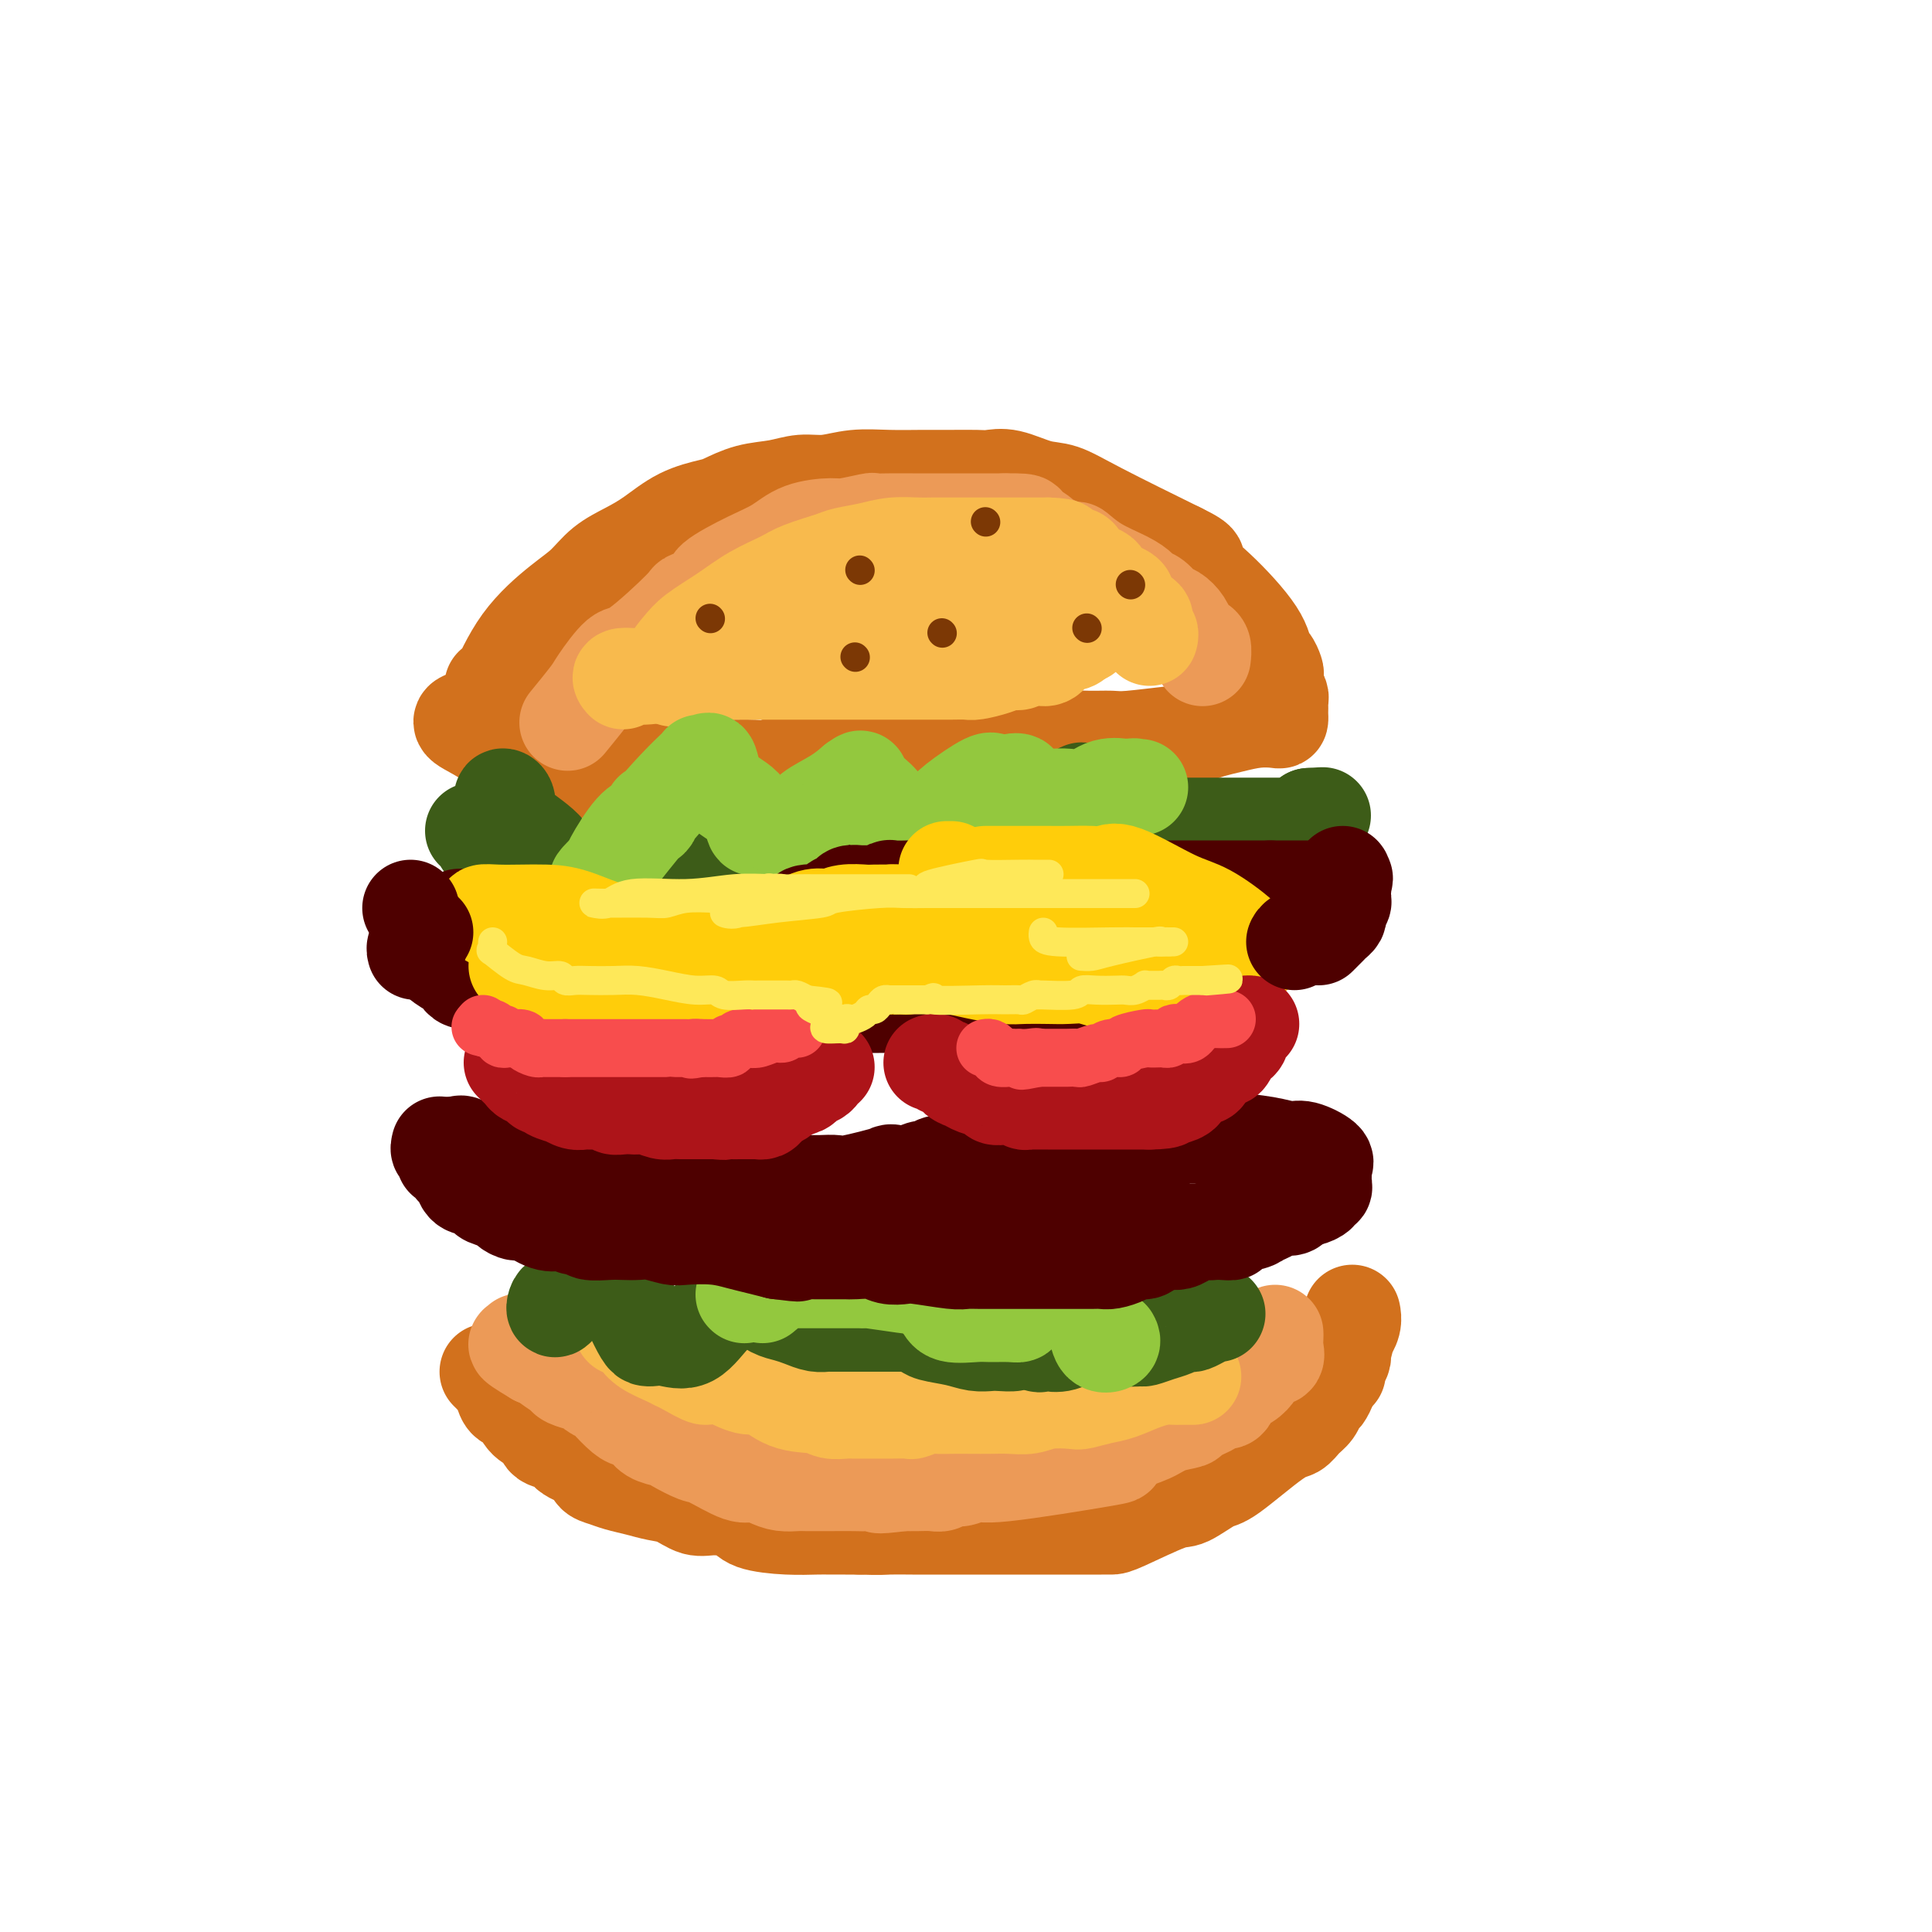 <svg viewBox='0 0 400 400' version='1.1' xmlns='http://www.w3.org/2000/svg' xmlns:xlink='http://www.w3.org/1999/xlink'><g fill='none' stroke='rgb(210,113,29)' stroke-width='20' stroke-linecap='round' stroke-linejoin='round'><path d='M102,142c0.065,0.802 0.130,1.603 1,0c0.870,-1.603 2.546,-5.612 5,-9c2.454,-3.388 5.687,-6.155 8,-8c2.313,-1.845 3.705,-2.766 5,-4c1.295,-1.234 2.493,-2.779 4,-4c1.507,-1.221 3.322,-2.119 5,-3c1.678,-0.881 3.220,-1.745 5,-3c1.780,-1.255 3.798,-2.899 6,-4c2.202,-1.101 4.587,-1.658 6,-2c1.413,-0.342 1.853,-0.469 3,-1c1.147,-0.531 3.000,-1.467 5,-2c2.000,-0.533 4.146,-0.665 6,-1c1.854,-0.335 3.414,-0.874 5,-1c1.586,-0.126 3.196,0.163 5,0c1.804,-0.163 3.803,-0.776 6,-1c2.197,-0.224 4.594,-0.060 7,0c2.406,0.060 4.823,0.014 7,0c2.177,-0.014 4.115,0.003 6,0c1.885,-0.003 3.717,-0.028 5,0c1.283,0.028 2.017,0.107 3,0c0.983,-0.107 2.215,-0.399 4,0c1.785,0.399 4.122,1.491 6,2c1.878,0.509 3.297,0.435 5,1c1.703,0.565 3.689,1.767 8,4c4.311,2.233 10.946,5.495 14,7c3.054,1.505 2.527,1.252 2,1'/><path d='M244,114c5.913,2.822 3.195,2.376 3,3c-0.195,0.624 2.134,2.318 5,5c2.866,2.682 6.271,6.353 8,9c1.729,2.647 1.783,4.270 2,5c0.217,0.730 0.598,0.566 1,1c0.402,0.434 0.826,1.464 1,2c0.174,0.536 0.099,0.577 0,1c-0.099,0.423 -0.223,1.227 0,2c0.223,0.773 0.792,1.516 1,2c0.208,0.484 0.056,0.708 0,1c-0.056,0.292 -0.016,0.653 0,1c0.016,0.347 0.007,0.681 0,1c-0.007,0.319 -0.014,0.624 0,1c0.014,0.376 0.047,0.822 0,1c-0.047,0.178 -0.176,0.089 -1,0c-0.824,-0.089 -2.345,-0.179 -4,0c-1.655,0.179 -3.446,0.625 -5,1c-1.554,0.375 -2.873,0.679 -4,1c-1.127,0.321 -2.064,0.661 -3,1'/><path d='M248,152c-3.034,0.635 -2.119,0.223 -2,0c0.119,-0.223 -0.558,-0.257 -3,0c-2.442,0.257 -6.650,0.805 -9,1c-2.350,0.195 -2.844,0.038 -4,0c-1.156,-0.038 -2.974,0.042 -5,0c-2.026,-0.042 -4.259,-0.207 -6,0c-1.741,0.207 -2.990,0.786 -4,1c-1.010,0.214 -1.781,0.062 -3,0c-1.219,-0.062 -2.888,-0.033 -4,0c-1.112,0.033 -1.669,0.069 -3,0c-1.331,-0.069 -3.437,-0.244 -5,0c-1.563,0.244 -2.582,0.906 -4,1c-1.418,0.094 -3.236,-0.381 -5,0c-1.764,0.381 -3.475,1.619 -5,2c-1.525,0.381 -2.866,-0.094 -4,0c-1.134,0.094 -2.063,0.756 -4,1c-1.937,0.244 -4.882,0.069 -6,0c-1.118,-0.069 -0.408,-0.033 -1,0c-0.592,0.033 -2.487,0.061 -4,0c-1.513,-0.061 -2.644,-0.213 -4,0c-1.356,0.213 -2.936,0.789 -4,1c-1.064,0.211 -1.613,0.057 -3,0c-1.387,-0.057 -3.613,-0.015 -5,0c-1.387,0.015 -1.934,0.004 -3,0c-1.066,-0.004 -2.651,-0.001 -4,0c-1.349,0.001 -2.464,0.000 -4,0c-1.536,-0.000 -3.494,-0.000 -5,0c-1.506,0.000 -2.559,0.000 -3,0c-0.441,-0.000 -0.269,-0.000 -1,0c-0.731,0.000 -2.366,0.000 -4,0'/><path d='M127,159c-19.318,1.083 -7.111,0.290 -3,0c4.111,-0.290 0.128,-0.078 -2,0c-2.128,0.078 -2.402,0.021 -3,0c-0.598,-0.021 -1.521,-0.005 -2,0c-0.479,0.005 -0.516,-0.002 -1,0c-0.484,0.002 -1.416,0.014 -2,0c-0.584,-0.014 -0.822,-0.055 -1,0c-0.178,0.055 -0.297,0.204 -1,0c-0.703,-0.204 -1.988,-0.762 -3,-1c-1.012,-0.238 -1.749,-0.155 -3,-1c-1.251,-0.845 -3.016,-2.618 -5,-4c-1.984,-1.382 -4.188,-2.372 -5,-3c-0.812,-0.628 -0.232,-0.894 0,-1c0.232,-0.106 0.116,-0.053 0,0'/><path d='M101,284c0.446,0.441 0.892,0.882 1,1c0.108,0.118 -0.122,-0.086 0,0c0.122,0.086 0.598,0.464 1,1c0.402,0.536 0.732,1.231 1,2c0.268,0.769 0.476,1.610 1,2c0.524,0.390 1.366,0.327 2,1c0.634,0.673 1.059,2.081 2,3c0.941,0.919 2.396,1.348 3,2c0.604,0.652 0.357,1.526 1,2c0.643,0.474 2.178,0.547 3,1c0.822,0.453 0.932,1.287 2,2c1.068,0.713 3.093,1.304 4,2c0.907,0.696 0.696,1.496 1,2c0.304,0.504 1.123,0.711 2,1c0.877,0.289 1.813,0.659 3,1c1.187,0.341 2.626,0.651 4,1c1.374,0.349 2.683,0.737 4,1c1.317,0.263 2.642,0.403 4,1c1.358,0.597 2.749,1.652 4,2c1.251,0.348 2.362,-0.012 4,0c1.638,0.012 3.803,0.396 5,1c1.197,0.604 1.426,1.430 3,2c1.574,0.570 4.494,0.885 7,1c2.506,0.115 4.600,0.031 6,0c1.400,-0.031 2.108,-0.008 3,0c0.892,0.008 1.969,0.002 3,0c1.031,-0.002 2.015,-0.001 3,0'/><path d='M178,316c4.509,0.155 4.780,0.041 6,0c1.220,-0.041 3.389,-0.011 5,0c1.611,0.011 2.664,0.003 4,0c1.336,-0.003 2.956,-0.001 4,0c1.044,0.001 1.513,0.000 5,0c3.487,-0.000 9.991,-0.000 13,0c3.009,0.000 2.522,-0.000 3,0c0.478,0.000 1.921,0.000 3,0c1.079,-0.000 1.795,-0.001 3,0c1.205,0.001 2.900,0.003 4,0c1.100,-0.003 1.604,-0.012 2,0c0.396,0.012 0.684,0.045 3,-1c2.316,-1.045 6.661,-3.166 9,-4c2.339,-0.834 2.671,-0.379 4,-1c1.329,-0.621 3.654,-2.316 5,-3c1.346,-0.684 1.712,-0.357 4,-2c2.288,-1.643 6.497,-5.256 9,-7c2.503,-1.744 3.300,-1.618 4,-2c0.700,-0.382 1.301,-1.272 2,-2c0.699,-0.728 1.494,-1.295 2,-2c0.506,-0.705 0.723,-1.550 1,-2c0.277,-0.450 0.613,-0.506 1,-1c0.387,-0.494 0.825,-1.427 1,-2c0.175,-0.573 0.088,-0.787 0,-1'/><path d='M275,286c3.277,-3.077 1.471,-1.271 1,-1c-0.471,0.271 0.395,-0.994 1,-2c0.605,-1.006 0.951,-1.753 1,-2c0.049,-0.247 -0.197,0.007 0,-1c0.197,-1.007 0.837,-3.275 1,-4c0.163,-0.725 -0.152,0.094 0,0c0.152,-0.094 0.772,-1.102 1,-2c0.228,-0.898 0.065,-1.685 0,-2c-0.065,-0.315 -0.033,-0.157 0,0'/></g>
<g fill='none' stroke='rgb(236,154,87)' stroke-width='20' stroke-linecap='round' stroke-linejoin='round'><path d='M118,149c-0.421,0.516 -0.842,1.032 0,0c0.842,-1.032 2.949,-3.612 4,-5c1.051,-1.388 1.048,-1.586 2,-3c0.952,-1.414 2.859,-4.046 4,-5c1.141,-0.954 1.515,-0.232 4,-2c2.485,-1.768 7.079,-6.028 9,-8c1.921,-1.972 1.167,-1.658 2,-2c0.833,-0.342 3.252,-1.342 4,-2c0.748,-0.658 -0.175,-0.975 1,-2c1.175,-1.025 4.447,-2.757 7,-4c2.553,-1.243 4.387,-1.997 6,-3c1.613,-1.003 3.005,-2.255 5,-3c1.995,-0.745 4.595,-0.984 6,-1c1.405,-0.016 1.617,0.192 3,0c1.383,-0.192 3.938,-0.783 5,-1c1.062,-0.217 0.633,-0.058 1,0c0.367,0.058 1.532,0.016 3,0c1.468,-0.016 3.240,-0.004 5,0c1.760,0.004 3.507,0.001 5,0c1.493,-0.001 2.730,-0.000 4,0c1.270,0.000 2.573,0.000 4,0c1.427,-0.000 2.979,-0.000 4,0c1.021,0.000 1.510,0.000 2,0'/><path d='M208,108c7.022,-0.121 3.578,0.578 3,1c-0.578,0.422 1.711,0.567 3,1c1.289,0.433 1.577,1.155 3,2c1.423,0.845 3.982,1.813 5,2c1.018,0.187 0.496,-0.405 1,0c0.504,0.405 2.036,1.809 4,3c1.964,1.191 4.361,2.168 6,3c1.639,0.832 2.522,1.517 3,2c0.478,0.483 0.552,0.762 1,1c0.448,0.238 1.272,0.435 2,1c0.728,0.565 1.361,1.499 2,2c0.639,0.501 1.284,0.568 2,1c0.716,0.432 1.502,1.228 2,2c0.498,0.772 0.708,1.521 1,2c0.292,0.479 0.667,0.689 1,1c0.333,0.311 0.625,0.722 1,1c0.375,0.278 0.832,0.421 1,1c0.168,0.579 0.048,1.594 0,2c-0.048,0.406 -0.024,0.203 0,0'/><path d='M264,276c0.014,0.258 0.029,0.516 0,1c-0.029,0.484 -0.101,1.193 0,2c0.101,0.807 0.376,1.711 0,2c-0.376,0.289 -1.404,-0.036 -2,0c-0.596,0.036 -0.759,0.434 -1,1c-0.241,0.566 -0.560,1.300 -1,2c-0.440,0.700 -1.000,1.366 -2,2c-1.000,0.634 -2.441,1.234 -3,2c-0.559,0.766 -0.238,1.697 -1,2c-0.762,0.303 -2.609,-0.022 -3,0c-0.391,0.022 0.673,0.390 0,1c-0.673,0.610 -3.083,1.461 -4,2c-0.917,0.539 -0.343,0.765 -1,1c-0.657,0.235 -2.547,0.480 -4,1c-1.453,0.520 -2.470,1.314 -4,2c-1.530,0.686 -3.574,1.265 -5,2c-1.426,0.735 -2.234,1.627 -2,2c0.234,0.373 1.511,0.229 -3,1c-4.511,0.771 -14.808,2.459 -20,3c-5.192,0.541 -5.277,-0.065 -6,0c-0.723,0.065 -2.083,0.802 -3,1c-0.917,0.198 -1.389,-0.143 -2,0c-0.611,0.143 -1.360,0.770 -2,1c-0.640,0.230 -1.172,0.062 -2,0c-0.828,-0.062 -1.951,-0.018 -3,0c-1.049,0.018 -2.025,0.009 -3,0'/><path d='M187,307c-7.559,0.928 -4.457,0.249 -4,0c0.457,-0.249 -1.730,-0.067 -3,0c-1.270,0.067 -1.624,0.018 -3,0c-1.376,-0.018 -3.775,-0.004 -5,0c-1.225,0.004 -1.275,-0.001 -2,0c-0.725,0.001 -2.123,0.010 -3,0c-0.877,-0.010 -1.232,-0.038 -2,0c-0.768,0.038 -1.950,0.143 -3,0c-1.050,-0.143 -1.970,-0.534 -3,-1c-1.030,-0.466 -2.171,-1.007 -3,-1c-0.829,0.007 -1.348,0.563 -3,0c-1.652,-0.563 -4.438,-2.244 -6,-3c-1.562,-0.756 -1.899,-0.587 -3,-1c-1.101,-0.413 -2.967,-1.406 -4,-2c-1.033,-0.594 -1.234,-0.787 -2,-1c-0.766,-0.213 -2.097,-0.446 -3,-1c-0.903,-0.554 -1.379,-1.430 -2,-2c-0.621,-0.570 -1.389,-0.835 -2,-1c-0.611,-0.165 -1.065,-0.229 -2,-1c-0.935,-0.771 -2.351,-2.248 -3,-3c-0.649,-0.752 -0.532,-0.778 -1,-1c-0.468,-0.222 -1.523,-0.638 -2,-1c-0.477,-0.362 -0.378,-0.670 -1,-1c-0.622,-0.330 -1.966,-0.684 -3,-1c-1.034,-0.316 -1.758,-0.596 -2,-1c-0.242,-0.404 -0.003,-0.933 0,-1c0.003,-0.067 -0.230,0.328 -1,0c-0.770,-0.328 -2.077,-1.379 -3,-2c-0.923,-0.621 -1.461,-0.810 -2,-1'/><path d='M111,281c-6.893,-4.107 -3.125,-2.375 -2,-2c1.125,0.375 -0.393,-0.607 -1,-1c-0.607,-0.393 -0.304,-0.196 0,0'/></g>
<g fill='none' stroke='rgb(248,186,77)' stroke-width='20' stroke-linecap='round' stroke-linejoin='round'><path d='M129,141c-0.400,-0.453 -0.800,-0.906 0,-1c0.800,-0.094 2.801,0.171 5,0c2.199,-0.171 4.595,-0.778 6,-1c1.405,-0.222 1.820,-0.060 3,0c1.180,0.060 3.127,0.016 5,0c1.873,-0.016 3.673,-0.004 6,0c2.327,0.004 5.180,0.001 7,0c1.820,-0.001 2.605,-0.000 4,0c1.395,0.000 3.399,0.000 5,0c1.601,-0.000 2.798,-0.000 4,0c1.202,0.000 2.408,0.000 4,0c1.592,-0.000 3.572,-0.000 5,0c1.428,0.000 2.306,0.001 4,0c1.694,-0.001 4.204,-0.003 6,0c1.796,0.003 2.880,0.011 4,0c1.120,-0.011 2.278,-0.040 3,0c0.722,0.040 1.008,0.151 2,0c0.992,-0.151 2.688,-0.563 4,-1c1.312,-0.437 2.239,-0.900 3,-1c0.761,-0.100 1.358,0.163 2,0c0.642,-0.163 1.331,-0.750 2,-1c0.669,-0.250 1.317,-0.161 2,0c0.683,0.161 1.399,0.394 2,0c0.601,-0.394 1.085,-1.414 2,-2c0.915,-0.586 2.261,-0.739 3,-1c0.739,-0.261 0.869,-0.631 1,-1'/><path d='M223,132c3.428,-1.083 0.499,-0.290 -1,0c-1.499,0.290 -1.568,0.078 -2,0c-0.432,-0.078 -1.229,-0.021 -3,0c-1.771,0.021 -4.517,0.006 -6,0c-1.483,-0.006 -1.703,-0.002 -3,0c-1.297,0.002 -3.672,0.001 -6,0c-2.328,-0.001 -4.611,-0.001 -7,0c-2.389,0.001 -4.884,0.003 -8,0c-3.116,-0.003 -6.852,-0.011 -9,0c-2.148,0.011 -2.709,0.040 -3,0c-0.291,-0.040 -0.311,-0.150 -1,0c-0.689,0.150 -2.048,0.561 -3,1c-0.952,0.439 -1.497,0.906 -2,1c-0.503,0.094 -0.963,-0.186 -2,0c-1.037,0.186 -2.651,0.838 -4,1c-1.349,0.162 -2.433,-0.167 -4,0c-1.567,0.167 -3.616,0.828 -5,1c-1.384,0.172 -2.103,-0.146 -3,0c-0.897,0.146 -1.970,0.756 -3,1c-1.030,0.244 -2.015,0.122 -3,0'/><path d='M145,137c-4.852,1.030 -1.981,1.104 -1,1c0.981,-0.104 0.073,-0.387 -1,0c-1.073,0.387 -2.309,1.444 -3,2c-0.691,0.556 -0.836,0.610 -1,0c-0.164,-0.610 -0.346,-1.885 0,-3c0.346,-1.115 1.219,-2.070 2,-3c0.781,-0.930 1.469,-1.834 3,-3c1.531,-1.166 3.905,-2.592 6,-4c2.095,-1.408 3.910,-2.797 6,-4c2.090,-1.203 4.456,-2.220 6,-3c1.544,-0.780 2.267,-1.323 4,-2c1.733,-0.677 4.478,-1.488 6,-2c1.522,-0.512 1.823,-0.726 3,-1c1.177,-0.274 3.230,-0.609 5,-1c1.770,-0.391 3.256,-0.837 5,-1c1.744,-0.163 3.746,-0.044 5,0c1.254,0.044 1.759,0.012 3,0c1.241,-0.012 3.216,-0.003 5,0c1.784,0.003 3.375,0.001 5,0c1.625,-0.001 3.284,-0.000 5,0c1.716,0.000 3.490,0.000 5,0c1.510,-0.000 2.755,-0.000 4,0'/><path d='M217,113c5.159,0.191 2.058,0.670 2,1c-0.058,0.330 2.928,0.511 4,1c1.072,0.489 0.229,1.285 1,2c0.771,0.715 3.154,1.347 4,2c0.846,0.653 0.154,1.326 1,2c0.846,0.674 3.231,1.350 4,2c0.769,0.650 -0.077,1.273 0,2c0.077,0.727 1.078,1.557 2,2c0.922,0.443 1.764,0.497 2,1c0.236,0.503 -0.132,1.454 0,2c0.132,0.546 0.766,0.685 1,1c0.234,0.315 0.067,0.804 0,1c-0.067,0.196 -0.033,0.098 0,0'/><path d='M247,285c-0.478,-0.000 -0.956,-0.001 -1,0c-0.044,0.001 0.345,0.002 0,0c-0.345,-0.002 -1.425,-0.008 -2,0c-0.575,0.008 -0.645,0.029 -1,0c-0.355,-0.029 -0.995,-0.109 -2,0c-1.005,0.109 -2.374,0.408 -4,1c-1.626,0.592 -3.509,1.478 -5,2c-1.491,0.522 -2.590,0.679 -4,1c-1.410,0.321 -3.132,0.804 -4,1c-0.868,0.196 -0.882,0.105 -2,0c-1.118,-0.105 -3.341,-0.224 -5,0c-1.659,0.224 -2.754,0.792 -4,1c-1.246,0.208 -2.641,0.056 -4,0c-1.359,-0.056 -2.680,-0.016 -4,0c-1.320,0.016 -2.638,0.008 -4,0c-1.362,-0.008 -2.768,-0.016 -4,0c-1.232,0.016 -2.289,0.057 -3,0c-0.711,-0.057 -1.075,-0.211 -2,0c-0.925,0.211 -2.412,0.789 -3,1c-0.588,0.211 -0.278,0.056 -1,0c-0.722,-0.056 -2.476,-0.014 -4,0c-1.524,0.014 -2.817,0.000 -4,0c-1.183,-0.000 -2.254,0.013 -3,0c-0.746,-0.013 -1.166,-0.054 -2,0c-0.834,0.054 -2.084,0.202 -3,0c-0.916,-0.202 -1.500,-0.753 -3,-1c-1.500,-0.247 -3.918,-0.190 -6,-1c-2.082,-0.810 -3.830,-2.487 -5,-3c-1.170,-0.513 -1.763,0.139 -3,0c-1.237,-0.139 -3.119,-1.070 -5,-2'/><path d='M150,285c-4.095,-0.975 -3.331,0.087 -4,0c-0.669,-0.087 -2.771,-1.322 -4,-2c-1.229,-0.678 -1.585,-0.797 -2,-1c-0.415,-0.203 -0.889,-0.489 -2,-1c-1.111,-0.511 -2.858,-1.247 -4,-2c-1.142,-0.753 -1.677,-1.521 -2,-2c-0.323,-0.479 -0.433,-0.667 -1,-1c-0.567,-0.333 -1.591,-0.809 -2,-1c-0.409,-0.191 -0.205,-0.095 0,0'/></g>
<g fill='none' stroke='rgb(61,92,24)' stroke-width='20' stroke-linecap='round' stroke-linejoin='round'><path d='M98,172c0.313,-0.087 0.625,-0.175 1,0c0.375,0.175 0.812,0.612 1,1c0.188,0.388 0.126,0.727 0,1c-0.126,0.273 -0.317,0.480 0,0c0.317,-0.480 1.141,-1.648 2,-3c0.859,-1.352 1.752,-2.887 2,-4c0.248,-1.113 -0.150,-1.804 0,-2c0.150,-0.196 0.847,0.101 1,1c0.153,0.899 -0.238,2.399 1,4c1.238,1.601 4.106,3.304 6,5c1.894,1.696 2.813,3.384 4,5c1.187,1.616 2.642,3.160 4,4c1.358,0.840 2.618,0.977 4,1c1.382,0.023 2.886,-0.067 4,0c1.114,0.067 1.839,0.291 3,0c1.161,-0.291 2.757,-1.097 4,-3c1.243,-1.903 2.131,-4.902 3,-7c0.869,-2.098 1.717,-3.294 2,-4c0.283,-0.706 -0.001,-0.921 0,-1c0.001,-0.079 0.286,-0.023 1,0c0.714,0.023 1.857,0.011 3,0'/><path d='M144,170c1.972,-2.260 0.400,-0.410 1,1c0.600,1.410 3.370,2.378 5,3c1.630,0.622 2.118,0.897 3,1c0.882,0.103 2.157,0.035 3,0c0.843,-0.035 1.256,-0.038 2,0c0.744,0.038 1.821,0.115 3,0c1.179,-0.115 2.461,-0.422 4,-1c1.539,-0.578 3.336,-1.425 5,-3c1.664,-1.575 3.194,-3.876 4,-5c0.806,-1.124 0.887,-1.069 1,-1c0.113,0.069 0.256,0.152 1,0c0.744,-0.152 2.087,-0.538 3,0c0.913,0.538 1.397,2.001 2,3c0.603,0.999 1.327,1.536 2,2c0.673,0.464 1.297,0.856 2,1c0.703,0.144 1.485,0.040 2,0c0.515,-0.040 0.761,-0.016 1,0c0.239,0.016 0.470,0.025 1,0c0.530,-0.025 1.359,-0.084 2,0c0.641,0.084 1.093,0.310 2,0c0.907,-0.310 2.270,-1.155 3,-2c0.730,-0.845 0.828,-1.690 1,-2c0.172,-0.310 0.419,-0.084 1,0c0.581,0.084 1.496,0.026 2,0c0.504,-0.026 0.596,-0.021 1,0c0.404,0.021 1.119,0.057 2,0c0.881,-0.057 1.930,-0.208 3,0c1.070,0.208 2.163,0.774 3,1c0.837,0.226 1.419,0.113 2,0'/><path d='M211,168c2.367,0.161 1.785,0.064 2,0c0.215,-0.064 1.228,-0.096 2,0c0.772,0.096 1.305,0.319 2,0c0.695,-0.319 1.554,-1.180 3,-2c1.446,-0.820 3.481,-1.600 4,-2c0.519,-0.400 -0.478,-0.419 0,0c0.478,0.419 2.432,1.275 4,2c1.568,0.725 2.750,1.319 4,2c1.250,0.681 2.568,1.451 4,2c1.432,0.549 2.979,0.879 4,1c1.021,0.121 1.515,0.032 2,0c0.485,-0.032 0.960,-0.009 2,0c1.040,0.009 2.645,0.002 4,0c1.355,-0.002 2.461,-0.001 3,0c0.539,0.001 0.511,0.000 1,0c0.489,-0.000 1.493,-0.000 2,0c0.507,0.000 0.515,0.000 1,0c0.485,-0.000 1.448,0.000 2,0c0.552,-0.000 0.695,-0.000 1,0c0.305,0.000 0.772,0.000 1,0c0.228,-0.000 0.218,-0.000 1,0c0.782,0.000 2.355,0.002 3,0c0.645,-0.002 0.361,-0.006 1,0c0.639,0.006 2.202,0.022 3,0c0.798,-0.022 0.830,-0.083 1,0c0.170,0.083 0.477,0.309 1,0c0.523,-0.309 1.261,-1.155 2,-2'/><path d='M271,169c5.044,-0.311 2.156,-0.089 1,0c-1.156,0.089 -0.578,0.044 0,0'/><path d='M120,263c0.079,0.364 0.158,0.728 0,1c-0.158,0.272 -0.554,0.454 -1,1c-0.446,0.546 -0.944,1.458 -1,2c-0.056,0.542 0.329,0.715 0,1c-0.329,0.285 -1.373,0.683 -2,1c-0.627,0.317 -0.837,0.554 -1,1c-0.163,0.446 -0.280,1.101 0,1c0.280,-0.101 0.956,-0.959 2,-2c1.044,-1.041 2.455,-2.266 4,-3c1.545,-0.734 3.225,-0.978 4,-1c0.775,-0.022 0.645,0.176 1,0c0.355,-0.176 1.195,-0.727 2,0c0.805,0.727 1.577,2.731 2,4c0.423,1.269 0.499,1.803 1,3c0.501,1.197 1.427,3.057 2,4c0.573,0.943 0.791,0.968 1,1c0.209,0.032 0.407,0.069 1,0c0.593,-0.069 1.582,-0.245 3,0c1.418,0.245 3.266,0.912 5,0c1.734,-0.912 3.352,-3.403 5,-5c1.648,-1.597 3.324,-2.298 5,-3'/><path d='M153,269c2.509,-1.456 1.280,-1.095 1,-1c-0.280,0.095 0.389,-0.077 1,0c0.611,0.077 1.164,0.403 2,1c0.836,0.597 1.955,1.466 3,2c1.045,0.534 2.015,0.731 3,1c0.985,0.269 1.984,0.608 3,1c1.016,0.392 2.048,0.837 3,1c0.952,0.163 1.823,0.044 2,0c0.177,-0.044 -0.338,-0.012 1,0c1.338,0.012 4.531,0.003 6,0c1.469,-0.003 1.214,-0.002 2,0c0.786,0.002 2.613,0.003 4,0c1.387,-0.003 2.333,-0.012 3,0c0.667,0.012 1.056,0.044 1,0c-0.056,-0.044 -0.556,-0.166 0,0c0.556,0.166 2.169,0.619 3,1c0.831,0.381 0.879,0.690 2,1c1.121,0.310 3.316,0.620 5,1c1.684,0.380 2.856,0.831 4,1c1.144,0.169 2.261,0.056 3,0c0.739,-0.056 1.101,-0.054 2,0c0.899,0.054 2.334,0.159 3,0c0.666,-0.159 0.564,-0.581 1,-1c0.436,-0.419 1.410,-0.834 2,-1c0.590,-0.166 0.795,-0.083 1,0'/><path d='M214,276c2.030,0.142 1.103,1.495 1,2c-0.103,0.505 0.616,0.160 1,0c0.384,-0.160 0.431,-0.134 1,0c0.569,0.134 1.659,0.376 3,0c1.341,-0.376 2.933,-1.370 4,-2c1.067,-0.630 1.607,-0.897 2,-1c0.393,-0.103 0.637,-0.043 1,0c0.363,0.043 0.845,0.068 1,0c0.155,-0.068 -0.018,-0.229 1,0c1.018,0.229 3.227,0.847 4,1c0.773,0.153 0.111,-0.158 0,0c-0.111,0.158 0.330,0.786 1,1c0.670,0.214 1.570,0.015 2,0c0.430,-0.015 0.392,0.153 1,0c0.608,-0.153 1.864,-0.629 3,-1c1.136,-0.371 2.152,-0.638 3,-1c0.848,-0.362 1.527,-0.819 2,-1c0.473,-0.181 0.739,-0.087 1,0c0.261,0.087 0.519,0.167 1,0c0.481,-0.167 1.187,-0.581 2,-1c0.813,-0.419 1.733,-0.844 2,-1c0.267,-0.156 -0.121,-0.042 0,0c0.121,0.042 0.749,0.012 1,0c0.251,-0.012 0.126,-0.006 0,0'/></g>
<g fill='none' stroke='rgb(147,200,62)' stroke-width='20' stroke-linecap='round' stroke-linejoin='round'><path d='M135,168c0.054,0.325 0.107,0.649 0,1c-0.107,0.351 -0.375,0.727 -1,1c-0.625,0.273 -1.606,0.442 -3,2c-1.394,1.558 -3.201,4.506 -4,6c-0.799,1.494 -0.591,1.534 -1,2c-0.409,0.466 -1.434,1.358 -2,2c-0.566,0.642 -0.673,1.034 1,-1c1.673,-2.034 5.127,-6.493 8,-10c2.873,-3.507 5.165,-6.063 7,-8c1.835,-1.937 3.213,-3.255 4,-4c0.787,-0.745 0.985,-0.916 1,-1c0.015,-0.084 -0.151,-0.082 0,0c0.151,0.082 0.618,0.244 1,0c0.382,-0.244 0.678,-0.892 1,0c0.322,0.892 0.671,3.325 2,5c1.329,1.675 3.638,2.592 5,4c1.362,1.408 1.776,3.306 2,4c0.224,0.694 0.256,0.184 1,0c0.744,-0.184 2.199,-0.040 3,0c0.801,0.040 0.948,-0.023 1,0c0.052,0.023 0.008,0.130 1,0c0.992,-0.130 3.018,-0.499 4,-1c0.982,-0.501 0.918,-1.135 2,-2c1.082,-0.865 3.309,-1.961 5,-3c1.691,-1.039 2.845,-2.019 4,-3'/><path d='M177,162c1.850,-1.324 0.976,-0.633 1,0c0.024,0.633 0.947,1.207 2,2c1.053,0.793 2.235,1.806 3,3c0.765,1.194 1.111,2.570 2,3c0.889,0.430 2.321,-0.087 3,0c0.679,0.087 0.604,0.776 1,1c0.396,0.224 1.262,-0.018 2,0c0.738,0.018 1.348,0.296 2,0c0.652,-0.296 1.345,-1.165 2,-2c0.655,-0.835 1.274,-1.635 3,-3c1.726,-1.365 4.561,-3.296 6,-4c1.439,-0.704 1.481,-0.181 2,0c0.519,0.181 1.514,0.019 2,0c0.486,-0.019 0.463,0.104 1,0c0.537,-0.104 1.634,-0.434 2,0c0.366,0.434 0.002,1.633 0,2c-0.002,0.367 0.358,-0.098 1,0c0.642,0.098 1.568,0.760 2,1c0.432,0.240 0.372,0.057 1,0c0.628,-0.057 1.945,0.013 3,0c1.055,-0.013 1.849,-0.108 3,0c1.151,0.108 2.659,0.421 4,0c1.341,-0.421 2.515,-1.575 4,-2c1.485,-0.425 3.281,-0.121 4,0c0.719,0.121 0.359,0.061 0,0'/><path d='M233,163c3.121,-0.309 1.424,-0.083 1,0c-0.424,0.083 0.424,0.022 1,0c0.576,-0.022 0.879,-0.006 1,0c0.121,0.006 0.061,0.003 0,0'/><path d='M230,277c0.200,0.350 0.400,0.700 0,1c-0.400,0.300 -1.400,0.551 -2,0c-0.600,-0.551 -0.801,-1.905 -1,-3c-0.199,-1.095 -0.396,-1.933 -1,-3c-0.604,-1.067 -1.617,-2.363 -2,-3c-0.383,-0.637 -0.138,-0.616 0,-1c0.138,-0.384 0.170,-1.173 0,-2c-0.170,-0.827 -0.542,-1.690 -1,-2c-0.458,-0.310 -1.002,-0.066 -2,0c-0.998,0.066 -2.450,-0.046 -4,1c-1.550,1.046 -3.199,3.251 -4,4c-0.801,0.749 -0.755,0.043 -1,0c-0.245,-0.043 -0.783,0.577 -1,1c-0.217,0.423 -0.114,0.649 0,1c0.114,0.351 0.237,0.828 0,1c-0.237,0.172 -0.836,0.040 -2,0c-1.164,-0.040 -2.894,0.011 -4,0c-1.106,-0.011 -1.589,-0.083 -3,0c-1.411,0.083 -3.750,0.320 -5,0c-1.250,-0.320 -1.409,-1.196 -2,-2c-0.591,-0.804 -1.612,-1.535 -2,-2c-0.388,-0.465 -0.143,-0.664 0,-1c0.143,-0.336 0.184,-0.810 0,-1c-0.184,-0.190 -0.592,-0.095 -1,0'/><path d='M192,266c-1.155,-0.944 -1.541,-0.306 -2,0c-0.459,0.306 -0.990,0.278 -3,0c-2.010,-0.278 -5.498,-0.807 -7,-1c-1.502,-0.193 -1.018,-0.052 -1,0c0.018,0.052 -0.429,0.014 -1,0c-0.571,-0.014 -1.266,-0.004 -2,0c-0.734,0.004 -1.506,0.001 -3,0c-1.494,-0.001 -3.710,-0.000 -5,0c-1.290,0.000 -1.655,0.000 -2,0c-0.345,-0.000 -0.670,0.000 -1,0c-0.330,-0.000 -0.666,-0.001 -1,0c-0.334,0.001 -0.668,0.003 -1,0c-0.332,-0.003 -0.662,-0.012 -1,0c-0.338,0.012 -0.683,0.045 -1,0c-0.317,-0.045 -0.607,-0.170 -1,0c-0.393,0.170 -0.889,0.633 -1,1c-0.111,0.367 0.162,0.637 0,1c-0.162,0.363 -0.761,0.818 -1,1c-0.239,0.182 -0.120,0.091 0,0'/><path d='M154,268c0.000,0.000 0.100,0.100 0.1,0.1'/></g>
<g fill='none' stroke='rgb(78,0,0)' stroke-width='20' stroke-linecap='round' stroke-linejoin='round'><path d='M87,193c0.338,-0.178 0.675,-0.356 1,0c0.325,0.356 0.636,1.247 1,2c0.364,0.753 0.779,1.368 1,2c0.221,0.632 0.247,1.279 1,2c0.753,0.721 2.233,1.514 3,2c0.767,0.486 0.820,0.664 1,1c0.180,0.336 0.486,0.830 1,1c0.514,0.170 1.236,0.018 2,0c0.764,-0.018 1.572,0.099 2,0c0.428,-0.099 0.477,-0.415 2,0c1.523,0.415 4.520,1.561 6,2c1.480,0.439 1.443,0.170 2,0c0.557,-0.170 1.710,-0.242 3,0c1.290,0.242 2.719,0.797 4,1c1.281,0.203 2.413,0.053 4,0c1.587,-0.053 3.628,-0.011 5,0c1.372,0.011 2.077,-0.011 3,0c0.923,0.011 2.066,0.056 3,0c0.934,-0.056 1.659,-0.211 3,0c1.341,0.211 3.299,0.789 4,1c0.701,0.211 0.144,0.057 1,0c0.856,-0.057 3.126,-0.015 4,0c0.874,0.015 0.351,0.004 1,0c0.649,-0.004 2.471,-0.001 4,0c1.529,0.001 2.764,0.001 4,0'/><path d='M153,207c10.138,0.845 6.982,0.959 6,1c-0.982,0.041 0.210,0.011 2,0c1.790,-0.011 4.178,-0.003 6,0c1.822,0.003 3.079,0.001 4,0c0.921,-0.001 1.508,-0.000 2,0c0.492,0.000 0.890,-0.000 2,0c1.110,0.000 2.932,0.001 4,0c1.068,-0.001 1.384,-0.004 3,0c1.616,0.004 4.534,0.015 6,0c1.466,-0.015 1.481,-0.056 2,0c0.519,0.056 1.544,0.207 3,0c1.456,-0.207 3.344,-0.773 5,-1c1.656,-0.227 3.081,-0.114 4,0c0.919,0.114 1.333,0.228 2,0c0.667,-0.228 1.588,-0.797 2,-1c0.412,-0.203 0.314,-0.041 1,0c0.686,0.041 2.157,-0.040 3,0c0.843,0.040 1.059,0.203 2,0c0.941,-0.203 2.608,-0.770 4,-1c1.392,-0.230 2.509,-0.122 3,0c0.491,0.122 0.356,0.259 1,0c0.644,-0.259 2.069,-0.913 3,-1c0.931,-0.087 1.370,0.393 2,0c0.630,-0.393 1.452,-1.660 3,-2c1.548,-0.340 3.821,0.246 5,0c1.179,-0.246 1.265,-1.324 2,-2c0.735,-0.676 2.121,-0.951 3,-1c0.879,-0.049 1.251,0.129 2,0c0.749,-0.129 1.874,-0.564 3,-1'/><path d='M243,198c8.036,-1.704 3.128,-0.963 2,-1c-1.128,-0.037 1.526,-0.851 3,-1c1.474,-0.149 1.767,0.366 3,0c1.233,-0.366 3.404,-1.614 4,-2c0.596,-0.386 -0.385,0.090 0,0c0.385,-0.090 2.135,-0.745 3,-1c0.865,-0.255 0.843,-0.109 1,0c0.157,0.109 0.492,0.183 1,0c0.508,-0.183 1.187,-0.623 2,-1c0.813,-0.377 1.758,-0.693 2,-1c0.242,-0.307 -0.219,-0.607 0,-1c0.219,-0.393 1.120,-0.879 2,-1c0.880,-0.121 1.741,0.122 2,0c0.259,-0.122 -0.085,-0.611 0,-1c0.085,-0.389 0.599,-0.679 1,-1c0.401,-0.321 0.691,-0.675 1,-1c0.309,-0.325 0.639,-0.623 1,-1c0.361,-0.377 0.754,-0.833 1,-1c0.246,-0.167 0.344,-0.045 0,0c-0.344,0.045 -1.131,0.012 -2,0c-0.869,-0.012 -1.820,-0.003 -3,0c-1.180,0.003 -2.590,0.002 -4,0'/><path d='M263,184c-1.793,0.000 -1.776,0.000 -3,0c-1.224,0.000 -3.690,0.000 -5,0c-1.310,0.000 -1.464,0.000 -2,0c-0.536,0.000 -1.454,0.000 -2,0c-0.546,0.000 -0.721,-0.000 -1,0c-0.279,0.000 -0.662,0.000 -1,0c-0.338,0.000 -0.632,0.000 -1,0c-0.368,0.000 -0.809,0.000 -2,0c-1.191,0.000 -3.131,0.000 -4,0c-0.869,0.000 -0.665,0.000 -1,0c-0.335,0.000 -1.208,0.000 -2,0c-0.792,0.000 -1.503,0.000 -2,0c-0.497,0.000 -0.780,-0.000 -1,0c-0.220,0.000 -0.377,0.000 -1,0c-0.623,0.000 -1.711,-0.000 -2,0c-0.289,0.000 0.223,0.000 0,0c-0.223,0.000 -1.179,-0.000 -2,0c-0.821,0.000 -1.506,0.000 -2,0c-0.494,0.000 -0.798,-0.000 -1,0c-0.202,0.000 -0.302,0.000 -1,0c-0.698,0.000 -1.993,-0.000 -3,0c-1.007,0.000 -1.726,0.000 -3,0c-1.274,0.000 -3.104,-0.000 -4,0c-0.896,0.000 -0.859,0.000 -1,0c-0.141,0.000 -0.460,-0.000 -1,0c-0.540,0.000 -1.299,0.000 -2,0c-0.701,0.000 -1.342,-0.000 -2,0c-0.658,0.000 -1.331,0.000 -2,0c-0.669,0.000 -1.334,-0.000 -2,0c-0.666,0.000 -1.333,0.000 -2,0'/><path d='M205,184c-9.560,0.000 -4.460,0.000 -3,0c1.460,-0.000 -0.721,-0.000 -2,0c-1.279,0.000 -1.655,0.000 -2,0c-0.345,-0.000 -0.657,-0.000 -1,0c-0.343,0.000 -0.717,0.000 -1,0c-0.283,-0.000 -0.476,-0.000 -1,0c-0.524,0.000 -1.380,0.000 -2,0c-0.620,-0.000 -1.003,-0.001 -2,0c-0.997,0.001 -2.609,0.004 -3,0c-0.391,-0.004 0.438,-0.015 0,0c-0.438,0.015 -2.145,0.057 -3,0c-0.855,-0.057 -0.859,-0.211 -1,0c-0.141,0.211 -0.418,0.789 -1,1c-0.582,0.211 -1.470,0.056 -2,0c-0.530,-0.056 -0.704,-0.012 -1,0c-0.296,0.012 -0.714,-0.008 -1,0c-0.286,0.008 -0.438,0.043 -1,0c-0.562,-0.043 -1.532,-0.166 -2,0c-0.468,0.166 -0.433,0.619 -1,1c-0.567,0.381 -1.736,0.690 -2,1c-0.264,0.310 0.377,0.622 0,1c-0.377,0.378 -1.774,0.822 -2,1c-0.226,0.178 0.718,0.090 0,0c-0.718,-0.090 -3.098,-0.183 -4,0c-0.902,0.183 -0.327,0.640 -1,1c-0.673,0.360 -2.593,0.622 -4,1c-1.407,0.378 -2.302,0.871 -3,1c-0.698,0.129 -1.199,-0.106 -2,0c-0.801,0.106 -1.900,0.553 -3,1'/><path d='M154,193c-4.848,1.460 -4.969,1.109 -5,1c-0.031,-0.109 0.028,0.023 -1,0c-1.028,-0.023 -3.143,-0.202 -4,0c-0.857,0.202 -0.454,0.786 -1,1c-0.546,0.214 -2.040,0.057 -3,0c-0.960,-0.057 -1.388,-0.015 -2,0c-0.612,0.015 -1.410,0.004 -2,0c-0.590,-0.004 -0.971,-0.001 -2,0c-1.029,0.001 -2.704,-0.000 -4,0c-1.296,0.000 -2.212,0.002 -3,0c-0.788,-0.002 -1.449,-0.008 -3,0c-1.551,0.008 -3.993,0.030 -5,0c-1.007,-0.030 -0.578,-0.113 -1,0c-0.422,0.113 -1.695,0.422 -4,0c-2.305,-0.422 -5.644,-1.577 -7,-2c-1.356,-0.423 -0.731,-0.116 -1,0c-0.269,0.116 -1.434,0.041 -2,0c-0.566,-0.041 -0.533,-0.050 -1,0c-0.467,0.050 -1.435,0.157 -2,0c-0.565,-0.157 -0.729,-0.578 -1,-1c-0.271,-0.422 -0.650,-0.844 -1,-1c-0.350,-0.156 -0.671,-0.044 -1,0c-0.329,0.044 -0.664,0.022 -1,0'/><path d='M97,191c-3.012,-0.982 -2.043,-1.437 -1,-1c1.043,0.437 2.158,1.767 4,3c1.842,1.233 4.409,2.369 6,3c1.591,0.631 2.204,0.758 4,1c1.796,0.242 4.774,0.601 7,1c2.226,0.399 3.701,0.839 5,1c1.299,0.161 2.422,0.043 4,0c1.578,-0.043 3.610,-0.012 5,0c1.390,0.012 2.139,0.003 3,0c0.861,-0.003 1.834,-0.001 3,0c1.166,0.001 2.523,0.000 5,0c2.477,-0.000 6.073,-0.000 9,0c2.927,0.000 5.186,0.000 6,0c0.814,-0.000 0.185,-0.000 1,0c0.815,0.000 3.075,0.000 4,0c0.925,-0.000 0.516,-0.000 1,0c0.484,0.000 1.862,0.000 3,0c1.138,-0.000 2.037,-0.000 3,0c0.963,0.000 1.989,0.000 3,0c1.011,-0.000 2.005,-0.000 3,0'/><path d='M175,199c8.502,0.000 3.258,0.000 2,0c-1.258,-0.000 1.470,-0.000 3,0c1.530,0.000 1.862,0.000 3,0c1.138,-0.000 3.082,-0.000 4,0c0.918,0.000 0.811,0.000 1,0c0.189,-0.000 0.675,-0.001 1,0c0.325,0.001 0.491,0.004 1,0c0.509,-0.004 1.362,-0.016 2,0c0.638,0.016 1.061,0.061 1,0c-0.061,-0.061 -0.606,-0.228 0,0c0.606,0.228 2.362,0.849 3,1c0.638,0.151 0.157,-0.170 1,0c0.843,0.170 3.009,0.829 4,1c0.991,0.171 0.805,-0.146 1,0c0.195,0.146 0.770,0.756 1,1c0.230,0.244 0.115,0.122 0,0'/><path d='M94,237c0.389,0.056 0.779,0.112 1,0c0.221,-0.112 0.274,-0.393 1,0c0.726,0.393 2.123,1.458 3,2c0.877,0.542 1.232,0.561 2,1c0.768,0.439 1.948,1.299 3,2c1.052,0.701 1.976,1.244 3,2c1.024,0.756 2.146,1.725 3,2c0.854,0.275 1.438,-0.145 2,0c0.562,0.145 1.100,0.856 2,1c0.900,0.144 2.161,-0.278 3,0c0.839,0.278 1.257,1.255 3,2c1.743,0.745 4.810,1.256 7,2c2.190,0.744 3.503,1.720 5,2c1.497,0.280 3.177,-0.135 5,0c1.823,0.135 3.789,0.821 5,1c1.211,0.179 1.667,-0.148 2,0c0.333,0.148 0.544,0.772 1,1c0.456,0.228 1.159,0.061 2,0c0.841,-0.061 1.822,-0.016 3,0c1.178,0.016 2.555,0.004 4,0c1.445,-0.004 2.959,-0.001 5,0c2.041,0.001 4.609,0.000 7,0c2.391,-0.000 4.607,-0.000 6,0c1.393,0.000 1.964,0.000 3,0c1.036,-0.000 2.535,-0.000 4,0c1.465,0.000 2.894,0.000 4,0c1.106,-0.000 1.887,-0.000 3,0c1.113,0.000 2.556,0.000 4,0'/><path d='M190,255c9.688,0.309 4.907,0.083 4,0c-0.907,-0.083 2.059,-0.022 4,0c1.941,0.022 2.855,0.006 4,0c1.145,-0.006 2.519,-0.002 3,0c0.481,0.002 0.068,0.000 1,0c0.932,-0.000 3.208,-0.000 5,0c1.792,0.000 3.100,0.000 4,0c0.900,-0.000 1.391,-0.000 2,0c0.609,0.000 1.336,0.000 2,0c0.664,-0.000 1.266,-0.000 3,0c1.734,0.000 4.600,0.000 6,0c1.400,-0.000 1.335,-0.000 2,0c0.665,0.000 2.062,0.000 3,0c0.938,-0.000 1.417,-0.000 2,0c0.583,0.000 1.268,0.000 2,0c0.732,-0.000 1.509,-0.000 3,0c1.491,0.000 3.694,0.000 5,0c1.306,-0.000 1.714,-0.000 2,0c0.286,0.000 0.449,0.001 1,0c0.551,-0.001 1.489,-0.003 2,0c0.511,0.003 0.595,0.012 1,0c0.405,-0.012 1.129,-0.045 2,0c0.871,0.045 1.887,0.167 2,0c0.113,-0.167 -0.676,-0.623 0,-1c0.676,-0.377 2.819,-0.675 4,-1c1.181,-0.325 1.402,-0.678 2,-1c0.598,-0.322 1.573,-0.612 2,-1c0.427,-0.388 0.307,-0.874 1,-1c0.693,-0.126 2.198,0.107 3,0c0.802,-0.107 0.901,-0.553 1,-1'/><path d='M268,249c2.565,-1.111 2.477,-0.889 3,-1c0.523,-0.111 1.657,-0.555 2,-1c0.343,-0.445 -0.104,-0.892 0,-1c0.104,-0.108 0.760,0.121 1,0c0.240,-0.121 0.063,-0.592 0,-1c-0.063,-0.408 -0.013,-0.752 0,-1c0.013,-0.248 -0.009,-0.400 0,-1c0.009,-0.600 0.051,-1.648 0,-2c-0.051,-0.352 -0.194,-0.006 0,0c0.194,0.006 0.726,-0.327 0,-1c-0.726,-0.673 -2.709,-1.687 -4,-2c-1.291,-0.313 -1.890,0.074 -3,0c-1.110,-0.074 -2.731,-0.608 -5,-1c-2.269,-0.392 -5.186,-0.641 -7,-1c-1.814,-0.359 -2.527,-0.828 -3,-1c-0.473,-0.172 -0.707,-0.046 -1,0c-0.293,0.046 -0.645,0.012 -1,0c-0.355,-0.012 -0.714,-0.000 -1,0c-0.286,0.000 -0.499,-0.010 -1,0c-0.501,0.010 -1.289,0.041 -2,0c-0.711,-0.041 -1.346,-0.155 -2,0c-0.654,0.155 -1.327,0.577 -2,1'/><path d='M242,236c-5.418,-0.679 -2.963,-0.378 -3,0c-0.037,0.378 -2.566,0.832 -4,1c-1.434,0.168 -1.773,0.049 -2,0c-0.227,-0.049 -0.343,-0.027 -1,0c-0.657,0.027 -1.855,0.060 -3,0c-1.145,-0.060 -2.235,-0.214 -3,0c-0.765,0.214 -1.203,0.796 -2,1c-0.797,0.204 -1.952,0.030 -3,0c-1.048,-0.030 -1.988,0.083 -3,0c-1.012,-0.083 -2.096,-0.363 -3,0c-0.904,0.363 -1.628,1.369 -4,2c-2.372,0.631 -6.393,0.886 -9,1c-2.607,0.114 -3.802,0.087 -5,0c-1.198,-0.087 -2.401,-0.233 -3,0c-0.599,0.233 -0.594,0.845 -1,1c-0.406,0.155 -1.222,-0.147 -2,0c-0.778,0.147 -1.516,0.743 -3,1c-1.484,0.257 -3.713,0.174 -4,0c-0.287,-0.174 1.370,-0.439 0,0c-1.370,0.439 -5.765,1.582 -8,2c-2.235,0.418 -2.308,0.112 -3,0c-0.692,-0.112 -2.002,-0.029 -3,0c-0.998,0.029 -1.685,0.005 -3,0c-1.315,-0.005 -3.260,0.009 -5,0c-1.740,-0.009 -3.276,-0.041 -4,0c-0.724,0.041 -0.635,0.155 -4,0c-3.365,-0.155 -10.182,-0.577 -17,-1'/><path d='M137,244c-6.528,-0.147 -3.348,-0.015 -3,0c0.348,0.015 -2.136,-0.087 -3,0c-0.864,0.087 -0.107,0.363 -3,0c-2.893,-0.363 -9.437,-1.365 -13,-2c-3.563,-0.635 -4.145,-0.902 -5,-1c-0.855,-0.098 -1.983,-0.026 -3,0c-1.017,0.026 -1.921,0.007 -3,0c-1.079,-0.007 -2.331,-0.002 -3,0c-0.669,0.002 -0.754,0.001 -1,0c-0.246,-0.001 -0.654,-0.000 -1,0c-0.346,0.000 -0.632,0.000 -1,0c-0.368,-0.000 -0.820,-0.000 -1,0c-0.180,0.000 -0.090,0.000 0,0'/></g>
<g fill='none' stroke='rgb(255,205,10)' stroke-width='20' stroke-linecap='round' stroke-linejoin='round'><path d='M107,200c0.478,0.001 0.956,0.002 1,0c0.044,-0.002 -0.347,-0.005 0,0c0.347,0.005 1.431,0.020 2,0c0.569,-0.020 0.623,-0.075 1,0c0.377,0.075 1.077,0.281 3,1c1.923,0.719 5.067,1.952 7,3c1.933,1.048 2.653,1.912 4,3c1.347,1.088 3.319,2.399 5,3c1.681,0.601 3.070,0.491 4,1c0.930,0.509 1.403,1.637 2,2c0.597,0.363 1.320,-0.041 2,0c0.680,0.041 1.316,0.526 2,1c0.684,0.474 1.415,0.938 2,1c0.585,0.062 1.024,-0.279 2,0c0.976,0.279 2.488,1.179 4,2c1.512,0.821 3.023,1.562 4,2c0.977,0.438 1.419,0.572 2,0c0.581,-0.572 1.299,-1.851 2,-3c0.701,-1.149 1.385,-2.166 2,-3c0.615,-0.834 1.163,-1.483 2,-2c0.837,-0.517 1.964,-0.902 3,-2c1.036,-1.098 1.982,-2.910 3,-4c1.018,-1.090 2.108,-1.457 3,-2c0.892,-0.543 1.586,-1.262 2,-2c0.414,-0.738 0.547,-1.497 1,-2c0.453,-0.503 1.227,-0.752 2,-1'/><path d='M174,198c3.825,-3.476 2.386,-1.664 2,-1c-0.386,0.664 0.279,0.182 1,0c0.721,-0.182 1.496,-0.064 2,0c0.504,0.064 0.737,0.074 1,0c0.263,-0.074 0.557,-0.231 1,0c0.443,0.231 1.036,0.850 2,1c0.964,0.150 2.301,-0.171 3,0c0.699,0.171 0.761,0.833 2,1c1.239,0.167 3.654,-0.162 5,0c1.346,0.162 1.622,0.814 2,1c0.378,0.186 0.859,-0.094 2,0c1.141,0.094 2.941,0.561 5,1c2.059,0.439 4.378,0.849 6,1c1.622,0.151 2.547,0.044 4,0c1.453,-0.044 3.432,-0.026 5,0c1.568,0.026 2.724,0.060 4,0c1.276,-0.060 2.672,-0.212 4,0c1.328,0.212 2.586,0.789 4,1c1.414,0.211 2.983,0.056 4,0c1.017,-0.056 1.484,-0.014 2,0c0.516,0.014 1.083,-0.000 2,0c0.917,0.000 2.186,0.015 3,0c0.814,-0.015 1.174,-0.059 2,0c0.826,0.059 2.119,0.220 3,0c0.881,-0.220 1.349,-0.822 2,-1c0.651,-0.178 1.483,0.067 2,0c0.517,-0.067 0.719,-0.448 1,-1c0.281,-0.552 0.640,-1.276 1,-2'/><path d='M251,199c1.155,-0.781 1.041,-0.734 1,-1c-0.041,-0.266 -0.011,-0.845 0,-1c0.011,-0.155 0.003,0.113 0,0c-0.003,-0.113 -0.000,-0.606 0,-1c0.000,-0.394 -0.002,-0.687 0,-1c0.002,-0.313 0.007,-0.644 0,-1c-0.007,-0.356 -0.026,-0.736 0,-1c0.026,-0.264 0.096,-0.411 -2,-1c-2.096,-0.589 -6.358,-1.621 -8,-2c-1.642,-0.379 -0.663,-0.105 -1,0c-0.337,0.105 -1.992,0.042 -3,0c-1.008,-0.042 -1.371,-0.064 -2,0c-0.629,0.064 -1.524,0.213 -3,0c-1.476,-0.213 -3.535,-0.789 -5,-1c-1.465,-0.211 -2.338,-0.056 -4,0c-1.662,0.056 -4.113,0.015 -7,0c-2.887,-0.015 -6.209,-0.004 -9,0c-2.791,0.004 -5.051,0.001 -7,0c-1.949,-0.001 -3.589,-0.000 -5,0c-1.411,0.000 -2.595,0.000 -3,0c-0.405,-0.000 -0.032,-0.000 0,0c0.032,0.000 -0.277,0.000 -1,0c-0.723,-0.000 -1.862,-0.000 -3,0'/><path d='M189,189c-8.304,-0.155 -2.563,-0.043 -1,0c1.563,0.043 -1.052,0.015 -3,0c-1.948,-0.015 -3.227,-0.018 -4,0c-0.773,0.018 -1.038,0.056 -2,0c-0.962,-0.056 -2.621,-0.204 -4,0c-1.379,0.204 -2.480,0.762 -3,1c-0.520,0.238 -0.461,0.155 -1,0c-0.539,-0.155 -1.678,-0.381 -3,0c-1.322,0.381 -2.829,1.370 -4,2c-1.171,0.630 -2.007,0.901 -3,1c-0.993,0.099 -2.143,0.027 -4,0c-1.857,-0.027 -4.419,-0.007 -6,0c-1.581,0.007 -2.179,0.002 -3,0c-0.821,-0.002 -1.864,-0.001 -3,0c-1.136,0.001 -2.363,0.000 -3,0c-0.637,-0.000 -0.684,-0.000 -1,0c-0.316,0.000 -0.903,0.000 -2,0c-1.097,-0.000 -2.706,-0.000 -4,0c-1.294,0.000 -2.273,0.000 -3,0c-0.727,-0.000 -1.201,-0.000 -2,0c-0.799,0.000 -1.924,0.000 -3,0c-1.076,-0.000 -2.103,-0.000 -3,0c-0.897,0.000 -1.662,0.000 -2,0c-0.338,-0.000 -0.248,-0.000 -1,0c-0.752,0.000 -2.345,0.000 -3,0c-0.655,-0.000 -0.371,-0.000 -1,0c-0.629,0.000 -2.169,0.000 -3,0c-0.831,-0.000 -0.952,-0.000 -1,0c-0.048,0.000 -0.024,0.000 0,0'/><path d='M113,193c-7.795,0.064 -3.282,0.225 -2,0c1.282,-0.225 -0.667,-0.834 -2,-1c-1.333,-0.166 -2.048,0.113 -3,0c-0.952,-0.113 -2.139,-0.619 -3,-1c-0.861,-0.381 -1.397,-0.638 -2,-1c-0.603,-0.362 -1.274,-0.828 -1,-1c0.274,-0.172 1.493,-0.049 3,0c1.507,0.049 3.302,0.024 5,0c1.698,-0.024 3.298,-0.048 5,0c1.702,0.048 3.504,0.170 6,1c2.496,0.830 5.685,2.370 9,3c3.315,0.630 6.756,0.350 10,1c3.244,0.650 6.292,2.231 9,3c2.708,0.769 5.077,0.728 6,1c0.923,0.272 0.400,0.857 1,1c0.600,0.143 2.323,-0.158 4,0c1.677,0.158 3.307,0.774 5,1c1.693,0.226 3.448,0.060 5,0c1.552,-0.060 2.901,-0.016 5,0c2.099,0.016 4.950,0.004 7,0c2.050,-0.004 3.300,-0.001 4,0c0.700,0.001 0.850,0.001 1,0'/><path d='M185,200c3.825,0.047 2.386,0.164 2,0c-0.386,-0.164 0.281,-0.608 1,-1c0.719,-0.392 1.489,-0.731 2,-1c0.511,-0.269 0.763,-0.468 3,-1c2.237,-0.532 6.459,-1.397 9,-2c2.541,-0.603 3.400,-0.945 4,-1c0.600,-0.055 0.942,0.178 2,0c1.058,-0.178 2.831,-0.766 4,-1c1.169,-0.234 1.735,-0.115 3,0c1.265,0.115 3.230,0.227 5,0c1.770,-0.227 3.343,-0.793 4,-1c0.657,-0.207 0.396,-0.055 1,0c0.604,0.055 2.073,0.015 3,0c0.927,-0.015 1.313,-0.004 2,0c0.687,0.004 1.676,0.001 3,0c1.324,-0.001 2.985,-0.000 4,0c1.015,0.000 1.385,0.000 2,0c0.615,-0.000 1.474,-0.000 2,0c0.526,0.000 0.719,-0.000 1,0c0.281,0.000 0.652,0.000 1,0c0.348,-0.000 0.675,-0.001 1,0c0.325,0.001 0.649,0.002 1,0c0.351,-0.002 0.729,-0.009 1,0c0.271,0.009 0.433,0.033 1,0c0.567,-0.033 1.537,-0.124 2,0c0.463,0.124 0.418,0.464 1,1c0.582,0.536 1.791,1.268 3,2'/><path d='M253,195c5.075,0.628 3.263,0.697 3,1c-0.263,0.303 1.022,0.838 2,1c0.978,0.162 1.650,-0.050 2,0c0.350,0.050 0.379,0.362 0,0c-0.379,-0.362 -1.165,-1.400 -3,-3c-1.835,-1.600 -4.719,-3.763 -7,-5c-2.281,-1.237 -3.958,-1.547 -7,-3c-3.042,-1.453 -7.450,-4.050 -10,-5c-2.550,-0.950 -3.244,-0.255 -4,0c-0.756,0.255 -1.575,0.068 -3,0c-1.425,-0.068 -3.456,-0.018 -5,0c-1.544,0.018 -2.599,0.005 -4,0c-1.401,-0.005 -3.146,-0.001 -5,0c-1.854,0.001 -3.817,0.000 -5,0c-1.183,-0.000 -1.588,-0.000 -2,0c-0.412,0.000 -0.832,0.000 -1,0c-0.168,-0.000 -0.084,-0.000 0,0'/><path d='M197,180c-0.417,0.000 -0.833,0.000 -1,0c-0.167,0.000 -0.083,0.000 0,0'/></g>
<g fill='none' stroke='rgb(173,20,25)' stroke-width='20' stroke-linecap='round' stroke-linejoin='round'><path d='M106,220c0.787,0.754 1.573,1.508 2,2c0.427,0.492 0.493,0.723 1,1c0.507,0.277 1.454,0.600 2,1c0.546,0.400 0.691,0.877 1,1c0.309,0.123 0.782,-0.107 1,0c0.218,0.107 0.180,0.550 1,1c0.820,0.450 2.497,0.905 3,1c0.503,0.095 -0.170,-0.172 0,0c0.170,0.172 1.182,0.782 2,1c0.818,0.218 1.440,0.044 2,0c0.560,-0.044 1.057,0.041 2,0c0.943,-0.041 2.332,-0.207 3,0c0.668,0.207 0.615,0.786 1,1c0.385,0.214 1.209,0.061 2,0c0.791,-0.061 1.549,-0.030 2,0c0.451,0.030 0.595,0.061 1,0c0.405,-0.061 1.072,-0.212 2,0c0.928,0.212 2.119,0.789 3,1c0.881,0.211 1.454,0.057 2,0c0.546,-0.057 1.066,-0.015 2,0c0.934,0.015 2.281,0.004 3,0c0.719,-0.004 0.809,-0.001 1,0c0.191,0.001 0.483,0.000 1,0c0.517,-0.000 1.258,-0.000 2,0'/><path d='M148,230c4.021,0.309 0.574,0.083 0,0c-0.574,-0.083 1.726,-0.022 3,0c1.274,0.022 1.521,0.007 2,0c0.479,-0.007 1.189,-0.005 2,0c0.811,0.005 1.722,0.012 2,0c0.278,-0.012 -0.076,-0.045 0,0c0.076,0.045 0.581,0.167 1,0c0.419,-0.167 0.750,-0.622 1,-1c0.250,-0.378 0.419,-0.679 1,-1c0.581,-0.321 1.574,-0.664 2,-1c0.426,-0.336 0.285,-0.667 1,-1c0.715,-0.333 2.286,-0.667 3,-1c0.714,-0.333 0.569,-0.664 1,-1c0.431,-0.336 1.436,-0.679 2,-1c0.564,-0.321 0.687,-0.622 1,-1c0.313,-0.378 0.815,-0.832 1,-1c0.185,-0.168 0.053,-0.048 0,0c-0.053,0.048 -0.026,0.024 0,0'/><path d='M193,220c-0.088,0.034 -0.175,0.068 0,0c0.175,-0.068 0.614,-0.240 1,0c0.386,0.240 0.721,0.890 1,1c0.279,0.110 0.502,-0.322 1,0c0.498,0.322 1.271,1.396 2,2c0.729,0.604 1.416,0.736 2,1c0.584,0.264 1.067,0.658 2,1c0.933,0.342 2.316,0.631 3,1c0.684,0.369 0.670,0.817 1,1c0.330,0.183 1.006,0.102 2,0c0.994,-0.102 2.307,-0.223 3,0c0.693,0.223 0.765,0.792 1,1c0.235,0.208 0.633,0.056 1,0c0.367,-0.056 0.703,-0.015 1,0c0.297,0.015 0.555,0.004 1,0c0.445,-0.004 1.079,-0.001 2,0c0.921,0.001 2.131,0.000 3,0c0.869,-0.000 1.398,-0.000 2,0c0.602,0.000 1.279,0.000 2,0c0.721,-0.000 1.488,-0.000 2,0c0.512,0.000 0.770,0.000 1,0c0.230,-0.000 0.431,-0.000 1,0c0.569,0.000 1.506,0.000 2,0c0.494,-0.000 0.545,-0.000 1,0c0.455,0.000 1.315,0.000 2,0c0.685,-0.000 1.196,-0.000 2,0c0.804,0.000 1.902,0.000 3,0'/><path d='M238,228c5.268,-0.070 3.437,-0.743 3,-1c-0.437,-0.257 0.521,-0.096 1,0c0.479,0.096 0.480,0.129 1,0c0.520,-0.129 1.557,-0.419 2,-1c0.443,-0.581 0.290,-1.452 1,-2c0.710,-0.548 2.284,-0.772 3,-1c0.716,-0.228 0.574,-0.461 1,-1c0.426,-0.539 1.421,-1.383 2,-2c0.579,-0.617 0.743,-1.006 1,-1c0.257,0.006 0.607,0.409 1,0c0.393,-0.409 0.827,-1.628 1,-2c0.173,-0.372 0.084,0.104 0,0c-0.084,-0.104 -0.163,-0.788 0,-1c0.163,-0.212 0.569,0.048 1,0c0.431,-0.048 0.886,-0.405 1,-1c0.114,-0.595 -0.114,-1.427 0,-2c0.114,-0.573 0.569,-0.885 1,-1c0.431,-0.115 0.837,-0.033 1,0c0.163,0.033 0.081,0.016 0,0'/></g>
<g fill='none' stroke='rgb(248,77,77)' stroke-width='12' stroke-linecap='round' stroke-linejoin='round'><path d='M254,211c-0.811,0.014 -1.621,0.028 -2,0c-0.379,-0.028 -0.325,-0.100 -1,0c-0.675,0.100 -2.079,0.370 -3,1c-0.921,0.630 -1.360,1.619 -2,2c-0.640,0.381 -1.480,0.155 -2,0c-0.520,-0.155 -0.721,-0.237 -1,0c-0.279,0.237 -0.635,0.795 -1,1c-0.365,0.205 -0.739,0.058 -1,0c-0.261,-0.058 -0.408,-0.025 -1,0c-0.592,0.025 -1.628,0.044 -2,0c-0.372,-0.044 -0.079,-0.151 -1,0c-0.921,0.151 -3.057,0.561 -4,1c-0.943,0.439 -0.694,0.906 -1,1c-0.306,0.094 -1.166,-0.185 -2,0c-0.834,0.185 -1.641,0.834 -2,1c-0.359,0.166 -0.270,-0.152 -1,0c-0.730,0.152 -2.279,0.773 -3,1c-0.721,0.227 -0.613,0.061 -1,0c-0.387,-0.061 -1.269,-0.016 -2,0c-0.731,0.016 -1.309,0.004 -2,0c-0.691,-0.004 -1.494,-0.001 -2,0c-0.506,0.001 -0.716,0.000 -1,0c-0.284,-0.000 -0.642,-0.000 -1,0'/><path d='M215,219c-6.233,1.238 -2.314,0.332 -1,0c1.314,-0.332 0.025,-0.089 -1,0c-1.025,0.089 -1.784,0.025 -2,0c-0.216,-0.025 0.111,-0.009 0,0c-0.111,0.009 -0.659,0.013 -1,0c-0.341,-0.013 -0.473,-0.042 -1,0c-0.527,0.042 -1.448,0.155 -2,0c-0.552,-0.155 -0.736,-0.578 -1,-1c-0.264,-0.422 -0.610,-0.844 -1,-1c-0.390,-0.156 -0.826,-0.044 -1,0c-0.174,0.044 -0.087,0.022 0,0'/><path d='M165,213c-0.329,0.032 -0.658,0.065 -1,0c-0.342,-0.065 -0.696,-0.227 -1,0c-0.304,0.227 -0.558,0.844 -1,1c-0.442,0.156 -1.074,-0.150 -2,0c-0.926,0.150 -2.147,0.757 -3,1c-0.853,0.243 -1.337,0.121 -2,0c-0.663,-0.121 -1.505,-0.243 -2,0c-0.495,0.243 -0.642,0.850 -1,1c-0.358,0.150 -0.926,-0.156 -1,0c-0.074,0.156 0.345,0.774 0,1c-0.345,0.226 -1.453,0.061 -2,0c-0.547,-0.061 -0.532,-0.016 -1,0c-0.468,0.016 -1.419,0.005 -2,0c-0.581,-0.005 -0.790,-0.002 -1,0'/><path d='M145,217c-3.267,0.619 -1.435,0.166 -1,0c0.435,-0.166 -0.526,-0.044 -1,0c-0.474,0.044 -0.459,0.012 -1,0c-0.541,-0.012 -1.637,-0.003 -2,0c-0.363,0.003 0.007,0.001 0,0c-0.007,-0.001 -0.391,-0.000 -1,0c-0.609,0.000 -1.445,0.000 -2,0c-0.555,-0.000 -0.830,-0.000 -1,0c-0.170,0.000 -0.234,0.000 -1,0c-0.766,-0.000 -2.235,-0.000 -3,0c-0.765,0.000 -0.825,0.000 -1,0c-0.175,-0.000 -0.466,-0.000 -1,0c-0.534,0.000 -1.310,0.000 -2,0c-0.690,-0.000 -1.295,-0.000 -2,0c-0.705,0.000 -1.512,0.000 -2,0c-0.488,-0.000 -0.659,-0.000 -1,0c-0.341,0.000 -0.854,0.000 -1,0c-0.146,-0.000 0.074,-0.000 0,0c-0.074,0.000 -0.443,0.000 -1,0c-0.557,-0.000 -1.302,-0.000 -2,0c-0.698,0.000 -1.349,0.000 -2,0'/><path d='M117,217c-4.510,-0.000 -1.786,-0.000 -1,0c0.786,0.000 -0.366,0.001 -1,0c-0.634,-0.001 -0.751,-0.003 -1,0c-0.249,0.003 -0.629,0.011 -1,0c-0.371,-0.011 -0.733,-0.041 -1,0c-0.267,0.041 -0.438,0.154 -1,0c-0.562,-0.154 -1.513,-0.576 -2,-1c-0.487,-0.424 -0.508,-0.850 -1,-1c-0.492,-0.150 -1.455,-0.025 -2,0c-0.545,0.025 -0.671,-0.049 -1,0c-0.329,0.049 -0.862,0.223 -1,0c-0.138,-0.223 0.118,-0.843 0,-1c-0.118,-0.157 -0.609,0.150 -1,0c-0.391,-0.150 -0.683,-0.757 -1,-1c-0.317,-0.243 -0.658,-0.121 -1,0'/><path d='M101,213c-2.667,-0.667 -1.333,-0.333 0,0'/><path d='M100,212c0.000,0.000 0.100,0.100 0.1,0.1'/></g>
<g fill='none' stroke='rgb(124,56,5)' stroke-width='6' stroke-linecap='round' stroke-linejoin='round'><path d='M204,108c0.000,0.000 0.100,0.100 0.1,0.1'/><path d='M178,118c0.000,0.000 0.100,0.100 0.1,0.1'/><path d='M225,130c0.000,0.000 0.100,0.100 0.1,0.1'/><path d='M234,121c0.000,0.000 0.100,0.100 0.1,0.1'/><path d='M195,131c0.000,0.000 0.100,0.100 0.1,0.1'/><path d='M147,128c0.000,0.000 0.100,0.100 0.1,0.1'/><path d='M177,136c0.000,0.000 0.100,0.100 0.1,0.1'/></g>
<g fill='none' stroke='rgb(254,232,89)' stroke-width='6' stroke-linecap='round' stroke-linejoin='round'><path d='M102,195c-0.028,0.287 -0.056,0.573 0,1c0.056,0.427 0.195,0.994 0,1c-0.195,0.006 -0.725,-0.549 0,0c0.725,0.549 2.704,2.204 4,3c1.296,0.796 1.908,0.735 3,1c1.092,0.265 2.664,0.856 4,1c1.336,0.144 2.436,-0.157 3,0c0.564,0.157 0.592,0.773 1,1c0.408,0.227 1.195,0.063 2,0c0.805,-0.063 1.628,-0.027 3,0c1.372,0.027 3.292,0.045 5,0c1.708,-0.045 3.204,-0.152 5,0c1.796,0.152 3.892,0.562 6,1c2.108,0.438 4.228,0.902 6,1c1.772,0.098 3.195,-0.170 4,0c0.805,0.170 0.992,0.778 2,1c1.008,0.222 2.837,0.060 4,0c1.163,-0.060 1.659,-0.016 2,0c0.341,0.016 0.525,0.004 1,0c0.475,-0.004 1.241,-0.001 2,0c0.759,0.001 1.512,-0.000 2,0c0.488,0.000 0.711,0.003 1,0c0.289,-0.003 0.645,-0.011 1,0c0.355,0.011 0.711,0.041 1,0c0.289,-0.041 0.511,-0.155 1,0c0.489,0.155 1.244,0.577 2,1'/><path d='M167,207c8.397,0.892 2.391,0.621 1,1c-1.391,0.379 1.834,1.408 3,2c1.166,0.592 0.274,0.748 0,1c-0.274,0.252 0.070,0.599 0,1c-0.070,0.401 -0.554,0.854 0,1c0.554,0.146 2.148,-0.017 3,0c0.852,0.017 0.964,0.215 1,0c0.036,-0.215 -0.002,-0.841 0,-1c0.002,-0.159 0.046,0.151 0,0c-0.046,-0.151 -0.181,-0.762 0,-1c0.181,-0.238 0.678,-0.101 1,0c0.322,0.101 0.467,0.168 1,0c0.533,-0.168 1.452,-0.571 2,-1c0.548,-0.429 0.725,-0.886 1,-1c0.275,-0.114 0.648,0.113 1,0c0.352,-0.113 0.683,-0.566 1,-1c0.317,-0.434 0.618,-0.848 1,-1c0.382,-0.152 0.843,-0.041 1,0c0.157,0.041 0.009,0.011 0,0c-0.009,-0.011 0.119,-0.003 1,0c0.881,0.003 2.514,0.001 3,0c0.486,-0.001 -0.177,-0.000 0,0c0.177,0.000 1.193,0.000 2,0c0.807,-0.000 1.403,-0.000 2,0'/><path d='M192,207c2.937,-0.928 -0.220,-0.248 1,0c1.220,0.248 6.817,0.063 10,0c3.183,-0.063 3.953,-0.003 5,0c1.047,0.003 2.370,-0.052 3,0c0.630,0.052 0.568,0.211 1,0c0.432,-0.211 1.357,-0.792 2,-1c0.643,-0.208 1.003,-0.042 1,0c-0.003,0.042 -0.369,-0.041 1,0c1.369,0.041 4.474,0.207 6,0c1.526,-0.207 1.472,-0.786 2,-1c0.528,-0.214 1.638,-0.061 3,0c1.362,0.061 2.977,0.030 4,0c1.023,-0.030 1.453,-0.061 2,0c0.547,0.061 1.211,0.212 2,0c0.789,-0.212 1.703,-0.789 2,-1c0.297,-0.211 -0.023,-0.055 0,0c0.023,0.055 0.387,0.011 1,0c0.613,-0.011 1.474,0.011 2,0c0.526,-0.011 0.719,-0.056 1,0c0.281,0.056 0.652,0.211 1,0c0.348,-0.211 0.674,-0.789 1,-1c0.326,-0.211 0.651,-0.057 1,0c0.349,0.057 0.722,0.015 1,0c0.278,-0.015 0.459,-0.004 1,0c0.541,0.004 1.440,0.001 2,0c0.560,-0.001 0.780,-0.001 1,0'/><path d='M249,203c9.311,-0.622 4.089,-0.178 2,0c-2.089,0.178 -1.044,0.089 0,0'/><path d='M235,185c-0.317,-0.000 -0.633,-0.000 -1,0c-0.367,0.000 -0.783,0.000 -1,0c-0.217,-0.000 -0.235,-0.000 -2,0c-1.765,0.000 -5.276,0.000 -7,0c-1.724,-0.000 -1.660,-0.000 -3,0c-1.340,0.000 -4.084,0.000 -7,0c-2.916,-0.000 -6.003,-0.001 -9,0c-2.997,0.001 -5.904,0.003 -8,0c-2.096,-0.003 -3.381,-0.012 -5,0c-1.619,0.012 -3.571,0.044 -5,0c-1.429,-0.044 -2.335,-0.166 -5,0c-2.665,0.166 -7.088,0.618 -9,1c-1.912,0.382 -1.313,0.694 -3,1c-1.687,0.306 -5.660,0.607 -9,1c-3.340,0.393 -6.048,0.877 -8,1c-1.952,0.123 -3.148,-0.114 -3,0c0.148,0.114 1.639,0.580 3,0c1.361,-0.580 2.592,-2.207 4,-3c1.408,-0.793 2.995,-0.752 4,-1c1.005,-0.248 1.430,-0.785 1,-1c-0.430,-0.215 -1.715,-0.107 -3,0'/><path d='M159,184c0.913,-0.607 -1.306,0.377 -3,1c-1.694,0.623 -2.863,0.885 -4,1c-1.137,0.115 -2.241,0.084 -4,0c-1.759,-0.084 -4.172,-0.219 -6,0c-1.828,0.219 -3.070,0.793 -4,1c-0.930,0.207 -1.550,0.048 -4,0c-2.450,-0.048 -6.732,0.016 -9,0c-2.268,-0.016 -2.521,-0.113 -2,0c0.521,0.113 1.817,0.437 3,0c1.183,-0.437 2.253,-1.634 5,-2c2.747,-0.366 7.170,0.098 11,0c3.830,-0.098 7.068,-0.758 10,-1c2.932,-0.242 5.559,-0.065 8,0c2.441,0.065 4.695,0.017 6,0c1.305,-0.017 1.662,-0.005 2,0c0.338,0.005 0.657,0.001 1,0c0.343,-0.001 0.710,-0.000 1,0c0.290,0.000 0.501,0.000 1,0c0.499,-0.000 1.284,-0.000 2,0c0.716,0.000 1.362,0.000 2,0c0.638,-0.000 1.268,-0.000 3,0c1.732,0.000 4.567,0.000 6,0c1.433,-0.000 1.463,-0.000 2,0c0.537,0.000 1.582,0.000 2,0c0.418,-0.000 0.209,-0.000 0,0'/><path d='M193,184c-1.009,-0.196 -2.018,-0.392 0,-1c2.018,-0.608 7.064,-1.627 9,-2c1.936,-0.373 0.761,-0.100 2,0c1.239,0.100 4.893,0.027 7,0c2.107,-0.027 2.668,-0.007 3,0c0.332,0.007 0.436,0.002 1,0c0.564,-0.002 1.590,-0.001 2,0c0.410,0.001 0.205,0.000 0,0'/><path d='M216,193c-0.045,0.309 -0.090,0.619 0,1c0.090,0.381 0.316,0.834 3,1c2.684,0.166 7.827,0.044 11,0c3.173,-0.044 4.376,-0.012 5,0c0.624,0.012 0.667,0.003 1,0c0.333,-0.003 0.954,-0.001 1,0c0.046,0.001 -0.485,0.000 0,0c0.485,-0.000 1.986,-0.000 3,0c1.014,0.000 1.542,0.000 2,0c0.458,-0.000 0.845,-0.000 1,0c0.155,0.000 0.077,0.000 0,0'/><path d='M242,195c-0.274,-0.014 -0.548,-0.028 -1,0c-0.452,0.028 -1.081,0.099 -1,0c0.081,-0.099 0.873,-0.366 -1,0c-1.873,0.366 -6.409,1.366 -9,2c-2.591,0.634 -3.236,0.901 -4,1c-0.764,0.099 -1.647,0.028 -2,0c-0.353,-0.028 -0.177,-0.014 0,0'/></g>
<g fill='none' stroke='rgb(78,0,0)' stroke-width='20' stroke-linecap='round' stroke-linejoin='round'><path d='M91,237c-0.120,0.488 -0.239,0.976 0,1c0.239,0.024 0.838,-0.417 1,0c0.162,0.417 -0.112,1.691 0,2c0.112,0.309 0.610,-0.349 1,0c0.390,0.349 0.672,1.704 1,2c0.328,0.296 0.702,-0.468 1,0c0.298,0.468 0.522,2.167 1,3c0.478,0.833 1.212,0.800 2,1c0.788,0.200 1.629,0.632 2,1c0.371,0.368 0.272,0.671 1,1c0.728,0.329 2.284,0.684 3,1c0.716,0.316 0.591,0.593 1,1c0.409,0.407 1.352,0.945 2,1c0.648,0.055 1.002,-0.374 2,0c0.998,0.374 2.639,1.549 4,2c1.361,0.451 2.442,0.177 3,0c0.558,-0.177 0.593,-0.258 1,0c0.407,0.258 1.186,0.854 2,1c0.814,0.146 1.663,-0.157 2,0c0.337,0.157 0.161,0.773 1,1c0.839,0.227 2.693,0.065 4,0c1.307,-0.065 2.066,-0.031 3,0c0.934,0.031 2.045,0.060 3,0c0.955,-0.060 1.756,-0.209 3,0c1.244,0.209 2.930,0.777 4,1c1.070,0.223 1.524,0.101 3,0c1.476,-0.101 3.973,-0.182 6,0c2.027,0.182 3.584,0.626 5,1c1.416,0.374 2.690,0.678 4,1c1.310,0.322 2.655,0.661 4,1'/><path d='M161,259c7.551,0.928 2.430,0.249 1,0c-1.430,-0.249 0.832,-0.067 2,0c1.168,0.067 1.241,0.018 2,0c0.759,-0.018 2.202,-0.006 3,0c0.798,0.006 0.951,0.005 2,0c1.049,-0.005 2.995,-0.015 4,0c1.005,0.015 1.069,0.056 2,0c0.931,-0.056 2.729,-0.207 4,0c1.271,0.207 2.017,0.774 3,1c0.983,0.226 2.205,0.113 3,0c0.795,-0.113 1.164,-0.226 3,0c1.836,0.226 5.139,0.793 7,1c1.861,0.207 2.279,0.056 3,0c0.721,-0.056 1.745,-0.015 3,0c1.255,0.015 2.741,0.004 4,0c1.259,-0.004 2.291,-0.001 3,0c0.709,0.001 1.096,0.000 2,0c0.904,-0.000 2.325,-0.000 3,0c0.675,0.000 0.604,0.000 1,0c0.396,-0.000 1.261,0.000 2,0c0.739,-0.000 1.353,-0.000 2,0c0.647,0.000 1.327,0.001 2,0c0.673,-0.001 1.339,-0.003 2,0c0.661,0.003 1.318,0.011 2,0c0.682,-0.011 1.391,-0.041 2,0c0.609,0.041 1.119,0.152 2,0c0.881,-0.152 2.133,-0.566 3,-1c0.867,-0.434 1.349,-0.886 2,-1c0.651,-0.114 1.472,0.110 2,0c0.528,-0.110 0.764,-0.555 1,-1'/><path d='M238,258c1.883,-0.687 2.591,-0.906 3,-1c0.409,-0.094 0.519,-0.063 1,0c0.481,0.063 1.332,0.157 2,0c0.668,-0.157 1.151,-0.566 2,-1c0.849,-0.434 2.062,-0.893 3,-1c0.938,-0.107 1.599,0.139 2,0c0.401,-0.139 0.541,-0.664 1,-1c0.459,-0.336 1.236,-0.483 2,-1c0.764,-0.517 1.513,-1.405 2,-2c0.487,-0.595 0.712,-0.898 1,-1c0.288,-0.102 0.640,-0.002 1,0c0.360,0.002 0.727,-0.094 1,0c0.273,0.094 0.452,0.379 1,0c0.548,-0.379 1.466,-1.421 2,-2c0.534,-0.579 0.683,-0.694 1,-1c0.317,-0.306 0.802,-0.804 1,-1c0.198,-0.196 0.109,-0.091 0,0c-0.109,0.091 -0.239,0.168 0,0c0.239,-0.168 0.848,-0.581 1,-1c0.152,-0.419 -0.151,-0.844 0,-1c0.151,-0.156 0.758,-0.045 1,0c0.242,0.045 0.121,0.022 0,0'/><path d='M273,194c0.332,-0.333 0.664,-0.667 1,-1c0.336,-0.333 0.678,-0.667 1,-1c0.322,-0.333 0.626,-0.667 1,-1c0.374,-0.333 0.818,-0.667 1,-1c0.182,-0.333 0.101,-0.666 0,-1c-0.101,-0.334 -0.223,-0.668 0,-1c0.223,-0.332 0.792,-0.663 1,-1c0.208,-0.337 0.056,-0.682 0,-1c-0.056,-0.318 -0.015,-0.611 0,-1c0.015,-0.389 0.004,-0.874 0,-1c-0.004,-0.126 -0.001,0.107 0,0c0.001,-0.107 0.001,-0.553 0,-1'/><path d='M278,183c0.774,-1.855 0.208,-0.991 0,-1c-0.208,-0.009 -0.060,-0.889 0,-1c0.060,-0.111 0.030,0.549 0,1c-0.030,0.451 -0.060,0.694 0,1c0.060,0.306 0.209,0.676 0,1c-0.209,0.324 -0.778,0.602 -1,1c-0.222,0.398 -0.098,0.915 0,1c0.098,0.085 0.171,-0.261 0,0c-0.171,0.261 -0.585,1.131 -1,2'/><path d='M276,188c-0.568,1.014 -0.989,1.050 -1,1c-0.011,-0.050 0.388,-0.186 0,0c-0.388,0.186 -1.564,0.694 -2,1c-0.436,0.306 -0.131,0.411 0,1c0.131,0.589 0.088,1.660 0,2c-0.088,0.340 -0.219,-0.053 -1,0c-0.781,0.053 -2.210,0.553 -3,1c-0.790,0.447 -0.940,0.842 -1,1c-0.060,0.158 -0.030,0.079 0,0'/><path d='M85,188c0.000,0.000 0.100,0.100 0.1,0.1'/><path d='M88,193c-0.415,-0.089 -0.829,-0.178 -1,0c-0.171,0.178 -0.098,0.622 0,1c0.098,0.378 0.222,0.689 0,1c-0.222,0.311 -0.791,0.622 -1,1c-0.209,0.378 -0.060,0.822 0,1c0.060,0.178 0.030,0.089 0,0'/></g>
</svg>